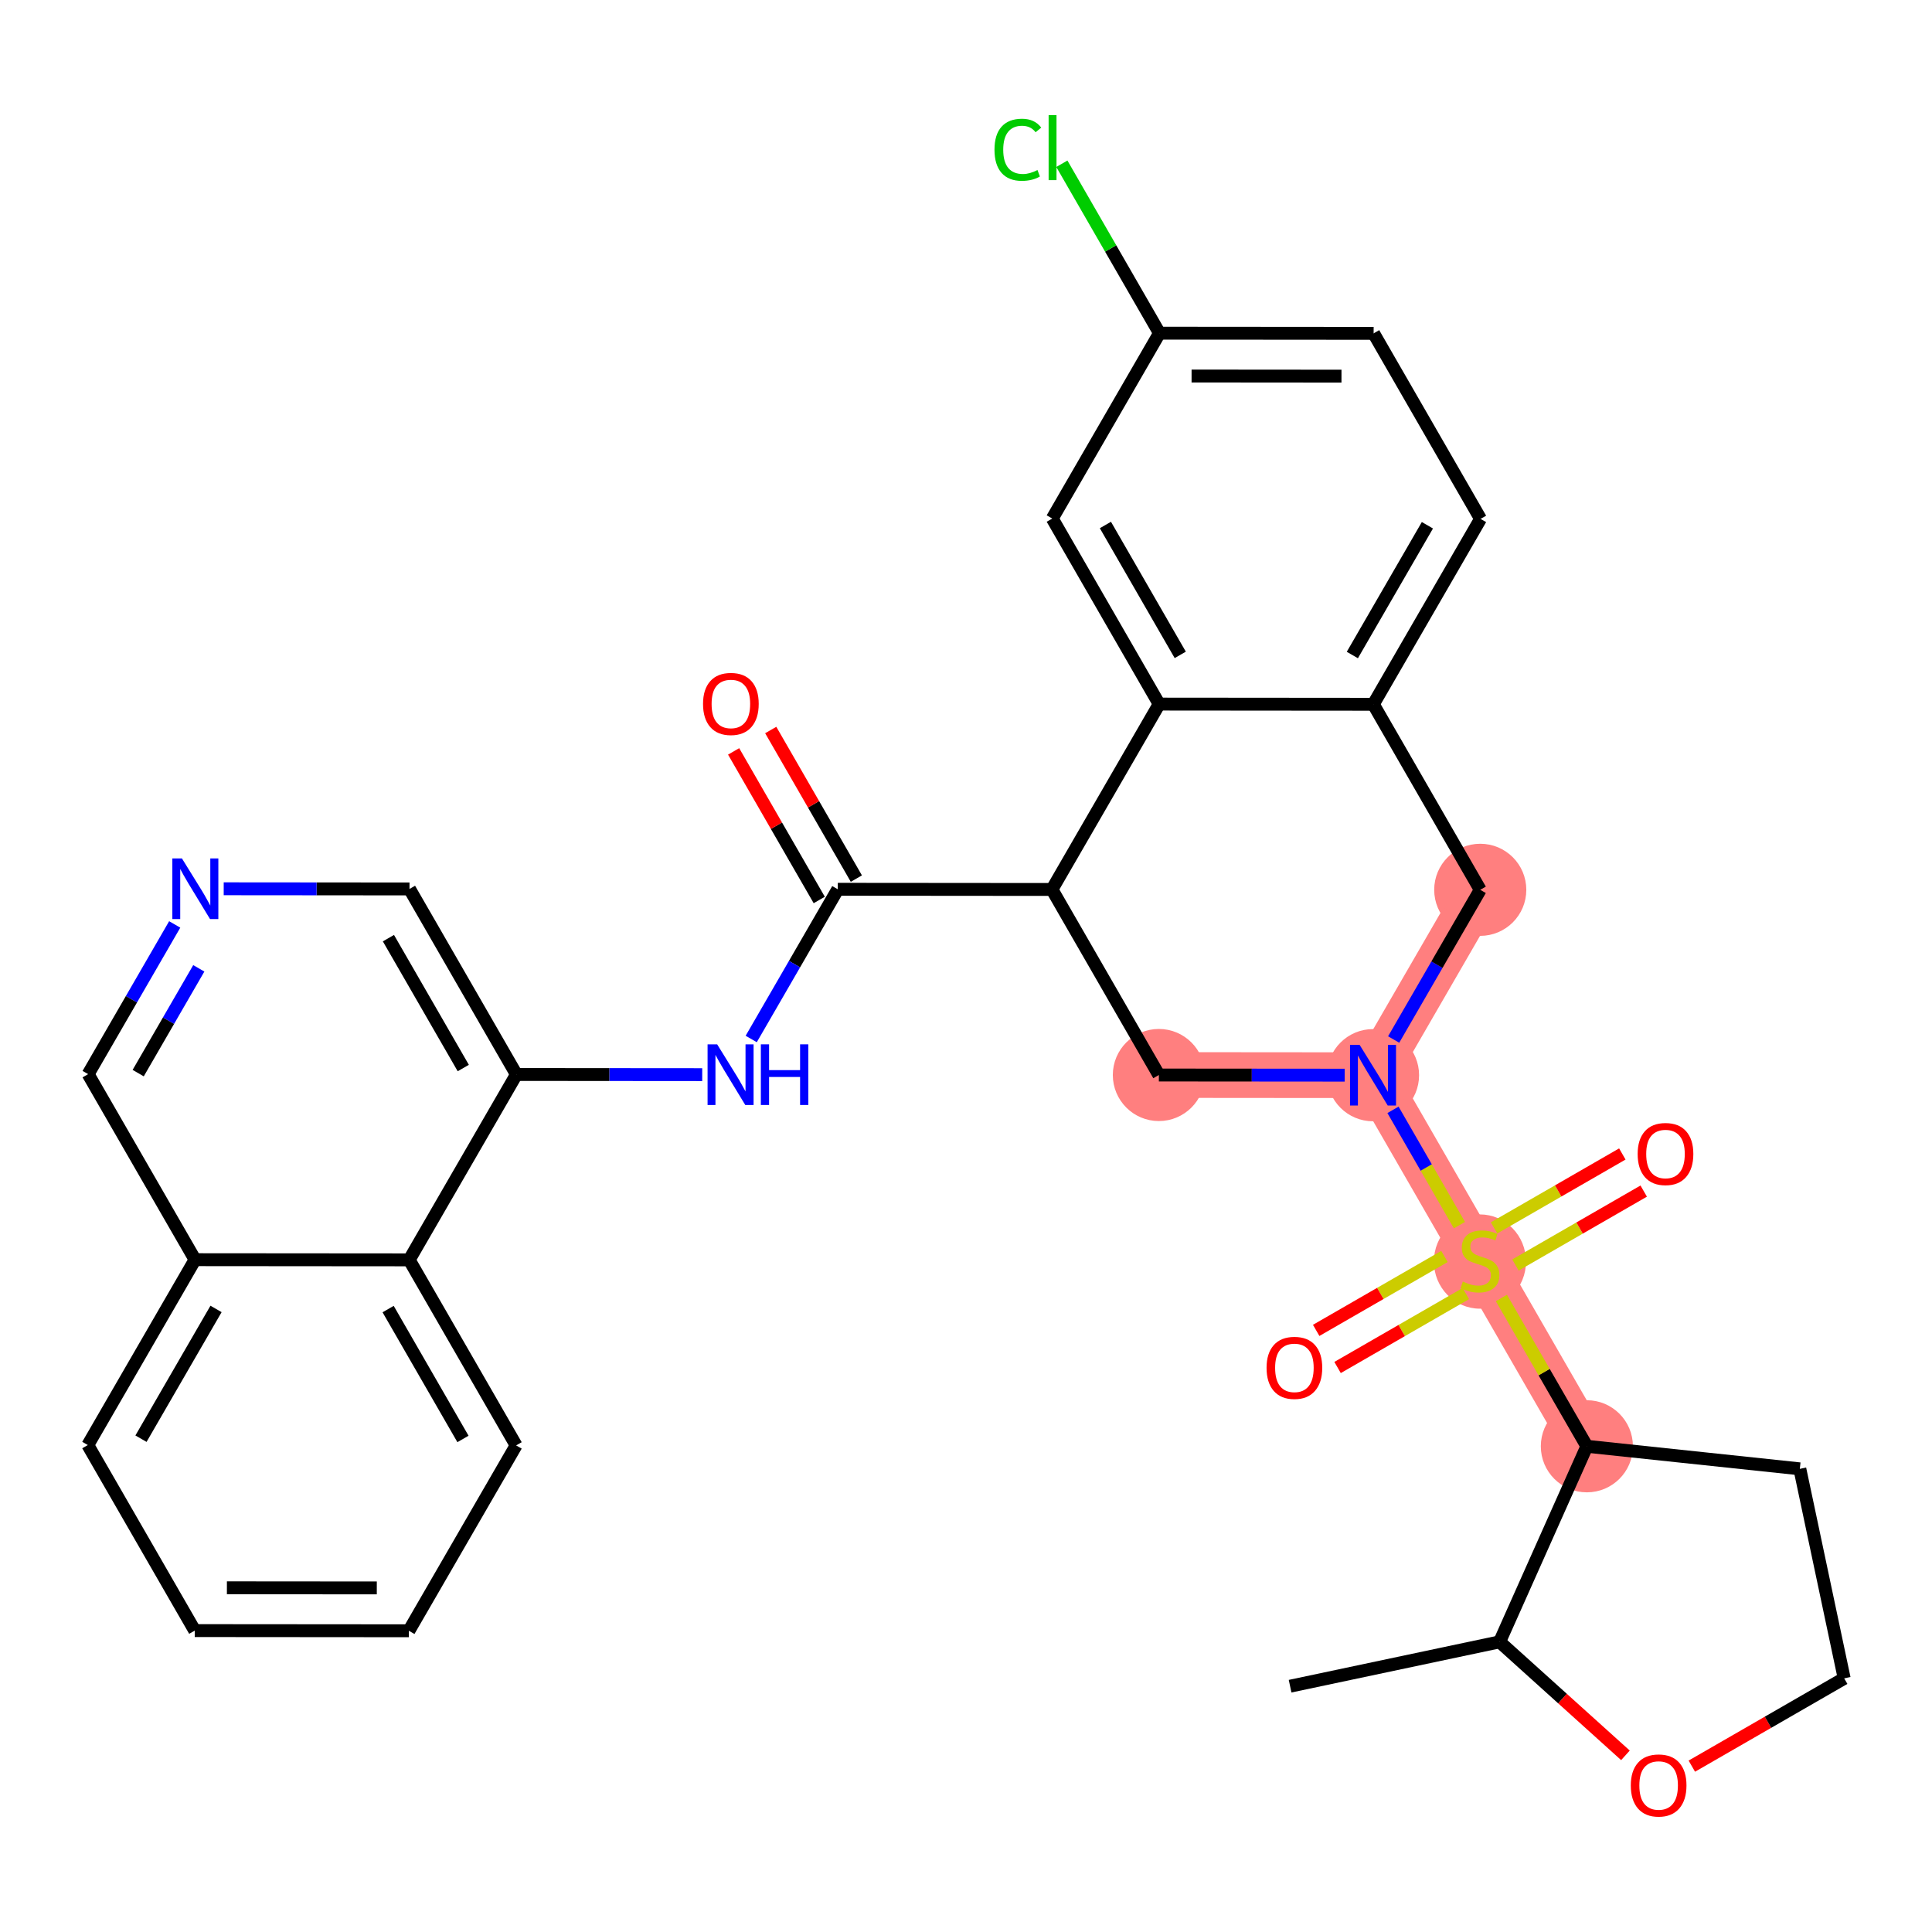 <?xml version='1.0' encoding='iso-8859-1'?>
<svg version='1.1' baseProfile='full'
              xmlns='http://www.w3.org/2000/svg'
                      xmlns:rdkit='http://www.rdkit.org/xml'
                      xmlns:xlink='http://www.w3.org/1999/xlink'
                  xml:space='preserve'
width='300px' height='300px' viewBox='0 0 300 300'>
<!-- END OF HEADER -->
<rect style='opacity:1.0;fill:#FFFFFF;stroke:none' width='300' height='300' x='0' y='0'> </rect>
<rect style='opacity:1.0;fill:#FFFFFF;stroke:none' width='300' height='300' x='0' y='0'> </rect>
<path d='M 246.408,224.578 L 229.806,195.766' style='fill:none;fill-rule:evenodd;stroke:#FF7F7F;stroke-width:7.1px;stroke-linecap:butt;stroke-linejoin:miter;stroke-opacity:1' />
<path d='M 229.806,195.766 L 213.203,166.955' style='fill:none;fill-rule:evenodd;stroke:#FF7F7F;stroke-width:7.1px;stroke-linecap:butt;stroke-linejoin:miter;stroke-opacity:1' />
<path d='M 213.203,166.955 L 229.853,138.17' style='fill:none;fill-rule:evenodd;stroke:#FF7F7F;stroke-width:7.1px;stroke-linecap:butt;stroke-linejoin:miter;stroke-opacity:1' />
<path d='M 213.203,166.955 L 179.949,166.927' style='fill:none;fill-rule:evenodd;stroke:#FF7F7F;stroke-width:7.1px;stroke-linecap:butt;stroke-linejoin:miter;stroke-opacity:1' />
<ellipse cx='246.408' cy='224.578' rx='6.651' ry='6.651'  style='fill:#FF7F7F;fill-rule:evenodd;stroke:#FF7F7F;stroke-width:1.0px;stroke-linecap:butt;stroke-linejoin:miter;stroke-opacity:1' />
<ellipse cx='229.806' cy='195.893' rx='6.651' ry='6.819'  style='fill:#FF7F7F;fill-rule:evenodd;stroke:#FF7F7F;stroke-width:1.0px;stroke-linecap:butt;stroke-linejoin:miter;stroke-opacity:1' />
<ellipse cx='213.203' cy='166.955' rx='6.651' ry='6.659'  style='fill:#FF7F7F;fill-rule:evenodd;stroke:#FF7F7F;stroke-width:1.0px;stroke-linecap:butt;stroke-linejoin:miter;stroke-opacity:1' />
<ellipse cx='229.853' cy='138.17' rx='6.651' ry='6.651'  style='fill:#FF7F7F;fill-rule:evenodd;stroke:#FF7F7F;stroke-width:1.0px;stroke-linecap:butt;stroke-linejoin:miter;stroke-opacity:1' />
<ellipse cx='179.949' cy='166.927' rx='6.651' ry='6.651'  style='fill:#FF7F7F;fill-rule:evenodd;stroke:#FF7F7F;stroke-width:1.0px;stroke-linecap:butt;stroke-linejoin:miter;stroke-opacity:1' />
<path class='bond-0 atom-0 atom-1' d='M 200.326,261.832 L 232.858,254.945' style='fill:none;fill-rule:evenodd;stroke:#000000;stroke-width:2.0px;stroke-linecap:butt;stroke-linejoin:miter;stroke-opacity:1' />
<path class='bond-1 atom-1 atom-2' d='M 232.858,254.945 L 242.628,263.757' style='fill:none;fill-rule:evenodd;stroke:#000000;stroke-width:2.0px;stroke-linecap:butt;stroke-linejoin:miter;stroke-opacity:1' />
<path class='bond-1 atom-1 atom-2' d='M 242.628,263.757 L 252.398,272.568' style='fill:none;fill-rule:evenodd;stroke:#FF0000;stroke-width:2.0px;stroke-linecap:butt;stroke-linejoin:miter;stroke-opacity:1' />
<path class='bond-32 atom-5 atom-1' d='M 246.408,224.578 L 232.858,254.945' style='fill:none;fill-rule:evenodd;stroke:#000000;stroke-width:2.0px;stroke-linecap:butt;stroke-linejoin:miter;stroke-opacity:1' />
<path class='bond-2 atom-2 atom-3' d='M 262.706,274.246 L 274.535,267.43' style='fill:none;fill-rule:evenodd;stroke:#FF0000;stroke-width:2.0px;stroke-linecap:butt;stroke-linejoin:miter;stroke-opacity:1' />
<path class='bond-2 atom-2 atom-3' d='M 274.535,267.43 L 286.364,260.613' style='fill:none;fill-rule:evenodd;stroke:#000000;stroke-width:2.0px;stroke-linecap:butt;stroke-linejoin:miter;stroke-opacity:1' />
<path class='bond-3 atom-3 atom-4' d='M 286.364,260.613 L 279.477,228.081' style='fill:none;fill-rule:evenodd;stroke:#000000;stroke-width:2.0px;stroke-linecap:butt;stroke-linejoin:miter;stroke-opacity:1' />
<path class='bond-4 atom-4 atom-5' d='M 279.477,228.081 L 246.408,224.578' style='fill:none;fill-rule:evenodd;stroke:#000000;stroke-width:2.0px;stroke-linecap:butt;stroke-linejoin:miter;stroke-opacity:1' />
<path class='bond-5 atom-5 atom-6' d='M 246.408,224.578 L 239.772,213.062' style='fill:none;fill-rule:evenodd;stroke:#000000;stroke-width:2.0px;stroke-linecap:butt;stroke-linejoin:miter;stroke-opacity:1' />
<path class='bond-5 atom-5 atom-6' d='M 239.772,213.062 L 233.136,201.546' style='fill:none;fill-rule:evenodd;stroke:#CCCC00;stroke-width:2.0px;stroke-linecap:butt;stroke-linejoin:miter;stroke-opacity:1' />
<path class='bond-6 atom-6 atom-7' d='M 235.317,196.429 L 245.275,190.69' style='fill:none;fill-rule:evenodd;stroke:#CCCC00;stroke-width:2.0px;stroke-linecap:butt;stroke-linejoin:miter;stroke-opacity:1' />
<path class='bond-6 atom-6 atom-7' d='M 245.275,190.69 L 255.234,184.951' style='fill:none;fill-rule:evenodd;stroke:#FF0000;stroke-width:2.0px;stroke-linecap:butt;stroke-linejoin:miter;stroke-opacity:1' />
<path class='bond-6 atom-6 atom-7' d='M 231.996,190.666 L 241.955,184.927' style='fill:none;fill-rule:evenodd;stroke:#CCCC00;stroke-width:2.0px;stroke-linecap:butt;stroke-linejoin:miter;stroke-opacity:1' />
<path class='bond-6 atom-6 atom-7' d='M 241.955,184.927 L 251.914,179.188' style='fill:none;fill-rule:evenodd;stroke:#FF0000;stroke-width:2.0px;stroke-linecap:butt;stroke-linejoin:miter;stroke-opacity:1' />
<path class='bond-7 atom-6 atom-8' d='M 224.295,195.104 L 214.336,200.843' style='fill:none;fill-rule:evenodd;stroke:#CCCC00;stroke-width:2.0px;stroke-linecap:butt;stroke-linejoin:miter;stroke-opacity:1' />
<path class='bond-7 atom-6 atom-8' d='M 214.336,200.843 L 204.377,206.582' style='fill:none;fill-rule:evenodd;stroke:#FF0000;stroke-width:2.0px;stroke-linecap:butt;stroke-linejoin:miter;stroke-opacity:1' />
<path class='bond-7 atom-6 atom-8' d='M 227.615,200.867 L 217.656,206.605' style='fill:none;fill-rule:evenodd;stroke:#CCCC00;stroke-width:2.0px;stroke-linecap:butt;stroke-linejoin:miter;stroke-opacity:1' />
<path class='bond-7 atom-6 atom-8' d='M 217.656,206.605 L 207.697,212.344' style='fill:none;fill-rule:evenodd;stroke:#FF0000;stroke-width:2.0px;stroke-linecap:butt;stroke-linejoin:miter;stroke-opacity:1' />
<path class='bond-8 atom-6 atom-9' d='M 226.621,190.24 L 221.462,181.287' style='fill:none;fill-rule:evenodd;stroke:#CCCC00;stroke-width:2.0px;stroke-linecap:butt;stroke-linejoin:miter;stroke-opacity:1' />
<path class='bond-8 atom-6 atom-9' d='M 221.462,181.287 L 216.303,172.335' style='fill:none;fill-rule:evenodd;stroke:#0000FF;stroke-width:2.0px;stroke-linecap:butt;stroke-linejoin:miter;stroke-opacity:1' />
<path class='bond-9 atom-9 atom-10' d='M 216.407,161.415 L 223.13,149.792' style='fill:none;fill-rule:evenodd;stroke:#0000FF;stroke-width:2.0px;stroke-linecap:butt;stroke-linejoin:miter;stroke-opacity:1' />
<path class='bond-9 atom-9 atom-10' d='M 223.13,149.792 L 229.853,138.17' style='fill:none;fill-rule:evenodd;stroke:#000000;stroke-width:2.0px;stroke-linecap:butt;stroke-linejoin:miter;stroke-opacity:1' />
<path class='bond-33 atom-32 atom-9' d='M 179.949,166.927 L 194.375,166.939' style='fill:none;fill-rule:evenodd;stroke:#000000;stroke-width:2.0px;stroke-linecap:butt;stroke-linejoin:miter;stroke-opacity:1' />
<path class='bond-33 atom-32 atom-9' d='M 194.375,166.939 L 208.8,166.951' style='fill:none;fill-rule:evenodd;stroke:#0000FF;stroke-width:2.0px;stroke-linecap:butt;stroke-linejoin:miter;stroke-opacity:1' />
<path class='bond-10 atom-10 atom-11' d='M 229.853,138.17 L 213.25,109.359' style='fill:none;fill-rule:evenodd;stroke:#000000;stroke-width:2.0px;stroke-linecap:butt;stroke-linejoin:miter;stroke-opacity:1' />
<path class='bond-11 atom-11 atom-12' d='M 213.25,109.359 L 229.9,80.574' style='fill:none;fill-rule:evenodd;stroke:#000000;stroke-width:2.0px;stroke-linecap:butt;stroke-linejoin:miter;stroke-opacity:1' />
<path class='bond-11 atom-11 atom-12' d='M 209.991,101.711 L 221.646,81.562' style='fill:none;fill-rule:evenodd;stroke:#000000;stroke-width:2.0px;stroke-linecap:butt;stroke-linejoin:miter;stroke-opacity:1' />
<path class='bond-34 atom-17 atom-11' d='M 179.997,109.331 L 213.25,109.359' style='fill:none;fill-rule:evenodd;stroke:#000000;stroke-width:2.0px;stroke-linecap:butt;stroke-linejoin:miter;stroke-opacity:1' />
<path class='bond-12 atom-12 atom-13' d='M 229.9,80.574 L 213.297,51.762' style='fill:none;fill-rule:evenodd;stroke:#000000;stroke-width:2.0px;stroke-linecap:butt;stroke-linejoin:miter;stroke-opacity:1' />
<path class='bond-13 atom-13 atom-14' d='M 213.297,51.762 L 180.044,51.735' style='fill:none;fill-rule:evenodd;stroke:#000000;stroke-width:2.0px;stroke-linecap:butt;stroke-linejoin:miter;stroke-opacity:1' />
<path class='bond-13 atom-13 atom-14' d='M 208.304,58.409 L 185.027,58.39' style='fill:none;fill-rule:evenodd;stroke:#000000;stroke-width:2.0px;stroke-linecap:butt;stroke-linejoin:miter;stroke-opacity:1' />
<path class='bond-14 atom-14 atom-15' d='M 180.044,51.735 L 172.464,38.581' style='fill:none;fill-rule:evenodd;stroke:#000000;stroke-width:2.0px;stroke-linecap:butt;stroke-linejoin:miter;stroke-opacity:1' />
<path class='bond-14 atom-14 atom-15' d='M 172.464,38.581 L 164.884,25.428' style='fill:none;fill-rule:evenodd;stroke:#00CC00;stroke-width:2.0px;stroke-linecap:butt;stroke-linejoin:miter;stroke-opacity:1' />
<path class='bond-15 atom-14 atom-16' d='M 180.044,51.735 L 163.394,80.519' style='fill:none;fill-rule:evenodd;stroke:#000000;stroke-width:2.0px;stroke-linecap:butt;stroke-linejoin:miter;stroke-opacity:1' />
<path class='bond-16 atom-16 atom-17' d='M 163.394,80.519 L 179.997,109.331' style='fill:none;fill-rule:evenodd;stroke:#000000;stroke-width:2.0px;stroke-linecap:butt;stroke-linejoin:miter;stroke-opacity:1' />
<path class='bond-16 atom-16 atom-17' d='M 171.647,81.521 L 183.269,101.689' style='fill:none;fill-rule:evenodd;stroke:#000000;stroke-width:2.0px;stroke-linecap:butt;stroke-linejoin:miter;stroke-opacity:1' />
<path class='bond-17 atom-17 atom-18' d='M 179.997,109.331 L 163.347,138.116' style='fill:none;fill-rule:evenodd;stroke:#000000;stroke-width:2.0px;stroke-linecap:butt;stroke-linejoin:miter;stroke-opacity:1' />
<path class='bond-18 atom-18 atom-19' d='M 163.347,138.116 L 130.093,138.088' style='fill:none;fill-rule:evenodd;stroke:#000000;stroke-width:2.0px;stroke-linecap:butt;stroke-linejoin:miter;stroke-opacity:1' />
<path class='bond-31 atom-18 atom-32' d='M 163.347,138.116 L 179.949,166.927' style='fill:none;fill-rule:evenodd;stroke:#000000;stroke-width:2.0px;stroke-linecap:butt;stroke-linejoin:miter;stroke-opacity:1' />
<path class='bond-19 atom-19 atom-20' d='M 132.975,136.428 L 126.327,124.892' style='fill:none;fill-rule:evenodd;stroke:#000000;stroke-width:2.0px;stroke-linecap:butt;stroke-linejoin:miter;stroke-opacity:1' />
<path class='bond-19 atom-19 atom-20' d='M 126.327,124.892 L 119.679,113.356' style='fill:none;fill-rule:evenodd;stroke:#FF0000;stroke-width:2.0px;stroke-linecap:butt;stroke-linejoin:miter;stroke-opacity:1' />
<path class='bond-19 atom-19 atom-20' d='M 127.212,139.749 L 120.564,128.213' style='fill:none;fill-rule:evenodd;stroke:#000000;stroke-width:2.0px;stroke-linecap:butt;stroke-linejoin:miter;stroke-opacity:1' />
<path class='bond-19 atom-19 atom-20' d='M 120.564,128.213 L 113.917,116.676' style='fill:none;fill-rule:evenodd;stroke:#FF0000;stroke-width:2.0px;stroke-linecap:butt;stroke-linejoin:miter;stroke-opacity:1' />
<path class='bond-20 atom-19 atom-21' d='M 130.093,138.088 L 123.371,149.711' style='fill:none;fill-rule:evenodd;stroke:#000000;stroke-width:2.0px;stroke-linecap:butt;stroke-linejoin:miter;stroke-opacity:1' />
<path class='bond-20 atom-19 atom-21' d='M 123.371,149.711 L 116.648,161.333' style='fill:none;fill-rule:evenodd;stroke:#0000FF;stroke-width:2.0px;stroke-linecap:butt;stroke-linejoin:miter;stroke-opacity:1' />
<path class='bond-21 atom-21 atom-22' d='M 109.04,166.869 L 94.615,166.857' style='fill:none;fill-rule:evenodd;stroke:#0000FF;stroke-width:2.0px;stroke-linecap:butt;stroke-linejoin:miter;stroke-opacity:1' />
<path class='bond-21 atom-21 atom-22' d='M 94.615,166.857 L 80.19,166.846' style='fill:none;fill-rule:evenodd;stroke:#000000;stroke-width:2.0px;stroke-linecap:butt;stroke-linejoin:miter;stroke-opacity:1' />
<path class='bond-22 atom-22 atom-23' d='M 80.19,166.846 L 63.587,138.034' style='fill:none;fill-rule:evenodd;stroke:#000000;stroke-width:2.0px;stroke-linecap:butt;stroke-linejoin:miter;stroke-opacity:1' />
<path class='bond-22 atom-22 atom-23' d='M 71.937,165.844 L 60.315,145.676' style='fill:none;fill-rule:evenodd;stroke:#000000;stroke-width:2.0px;stroke-linecap:butt;stroke-linejoin:miter;stroke-opacity:1' />
<path class='bond-35 atom-31 atom-22' d='M 63.54,195.63 L 80.19,166.846' style='fill:none;fill-rule:evenodd;stroke:#000000;stroke-width:2.0px;stroke-linecap:butt;stroke-linejoin:miter;stroke-opacity:1' />
<path class='bond-23 atom-23 atom-24' d='M 63.587,138.034 L 49.162,138.022' style='fill:none;fill-rule:evenodd;stroke:#000000;stroke-width:2.0px;stroke-linecap:butt;stroke-linejoin:miter;stroke-opacity:1' />
<path class='bond-23 atom-23 atom-24' d='M 49.162,138.022 L 34.737,138.01' style='fill:none;fill-rule:evenodd;stroke:#0000FF;stroke-width:2.0px;stroke-linecap:butt;stroke-linejoin:miter;stroke-opacity:1' />
<path class='bond-24 atom-24 atom-25' d='M 27.129,143.546 L 20.407,155.169' style='fill:none;fill-rule:evenodd;stroke:#0000FF;stroke-width:2.0px;stroke-linecap:butt;stroke-linejoin:miter;stroke-opacity:1' />
<path class='bond-24 atom-24 atom-25' d='M 20.407,155.169 L 13.684,166.791' style='fill:none;fill-rule:evenodd;stroke:#000000;stroke-width:2.0px;stroke-linecap:butt;stroke-linejoin:miter;stroke-opacity:1' />
<path class='bond-24 atom-24 atom-25' d='M 30.869,150.363 L 26.163,158.499' style='fill:none;fill-rule:evenodd;stroke:#0000FF;stroke-width:2.0px;stroke-linecap:butt;stroke-linejoin:miter;stroke-opacity:1' />
<path class='bond-24 atom-24 atom-25' d='M 26.163,158.499 L 21.457,166.634' style='fill:none;fill-rule:evenodd;stroke:#000000;stroke-width:2.0px;stroke-linecap:butt;stroke-linejoin:miter;stroke-opacity:1' />
<path class='bond-25 atom-25 atom-26' d='M 13.684,166.791 L 30.287,195.603' style='fill:none;fill-rule:evenodd;stroke:#000000;stroke-width:2.0px;stroke-linecap:butt;stroke-linejoin:miter;stroke-opacity:1' />
<path class='bond-26 atom-26 atom-27' d='M 30.287,195.603 L 13.636,224.387' style='fill:none;fill-rule:evenodd;stroke:#000000;stroke-width:2.0px;stroke-linecap:butt;stroke-linejoin:miter;stroke-opacity:1' />
<path class='bond-26 atom-26 atom-27' d='M 33.546,203.25 L 21.891,223.399' style='fill:none;fill-rule:evenodd;stroke:#000000;stroke-width:2.0px;stroke-linecap:butt;stroke-linejoin:miter;stroke-opacity:1' />
<path class='bond-36 atom-31 atom-26' d='M 63.54,195.63 L 30.287,195.603' style='fill:none;fill-rule:evenodd;stroke:#000000;stroke-width:2.0px;stroke-linecap:butt;stroke-linejoin:miter;stroke-opacity:1' />
<path class='bond-27 atom-27 atom-28' d='M 13.636,224.387 L 30.239,253.199' style='fill:none;fill-rule:evenodd;stroke:#000000;stroke-width:2.0px;stroke-linecap:butt;stroke-linejoin:miter;stroke-opacity:1' />
<path class='bond-28 atom-28 atom-29' d='M 30.239,253.199 L 63.492,253.226' style='fill:none;fill-rule:evenodd;stroke:#000000;stroke-width:2.0px;stroke-linecap:butt;stroke-linejoin:miter;stroke-opacity:1' />
<path class='bond-28 atom-28 atom-29' d='M 35.233,246.552 L 58.51,246.571' style='fill:none;fill-rule:evenodd;stroke:#000000;stroke-width:2.0px;stroke-linecap:butt;stroke-linejoin:miter;stroke-opacity:1' />
<path class='bond-29 atom-29 atom-30' d='M 63.492,253.226 L 80.143,224.442' style='fill:none;fill-rule:evenodd;stroke:#000000;stroke-width:2.0px;stroke-linecap:butt;stroke-linejoin:miter;stroke-opacity:1' />
<path class='bond-30 atom-30 atom-31' d='M 80.143,224.442 L 63.54,195.63' style='fill:none;fill-rule:evenodd;stroke:#000000;stroke-width:2.0px;stroke-linecap:butt;stroke-linejoin:miter;stroke-opacity:1' />
<path class='bond-30 atom-30 atom-31' d='M 71.89,223.44 L 60.268,203.272' style='fill:none;fill-rule:evenodd;stroke:#000000;stroke-width:2.0px;stroke-linecap:butt;stroke-linejoin:miter;stroke-opacity:1' />
<path  class='atom-2' d='M 253.229 277.243
Q 253.229 274.982, 254.346 273.718
Q 255.464 272.454, 257.552 272.454
Q 259.64 272.454, 260.758 273.718
Q 261.875 274.982, 261.875 277.243
Q 261.875 279.531, 260.744 280.834
Q 259.614 282.124, 257.552 282.124
Q 255.477 282.124, 254.346 280.834
Q 253.229 279.544, 253.229 277.243
M 257.552 281.06
Q 258.988 281.06, 259.76 280.103
Q 260.545 279.132, 260.545 277.243
Q 260.545 275.394, 259.76 274.463
Q 258.988 273.519, 257.552 273.519
Q 256.115 273.519, 255.331 274.45
Q 254.559 275.381, 254.559 277.243
Q 254.559 279.145, 255.331 280.103
Q 256.115 281.06, 257.552 281.06
' fill='#FF0000'/>
<path  class='atom-6' d='M 227.145 198.999
Q 227.252 199.039, 227.691 199.225
Q 228.13 199.411, 228.608 199.531
Q 229.101 199.637, 229.579 199.637
Q 230.471 199.637, 230.989 199.211
Q 231.508 198.773, 231.508 198.014
Q 231.508 197.496, 231.242 197.176
Q 230.989 196.857, 230.59 196.684
Q 230.191 196.511, 229.526 196.312
Q 228.688 196.059, 228.183 195.82
Q 227.691 195.58, 227.332 195.075
Q 226.986 194.569, 226.986 193.718
Q 226.986 192.534, 227.784 191.803
Q 228.595 191.071, 230.191 191.071
Q 231.282 191.071, 232.519 191.59
L 232.213 192.614
Q 231.082 192.148, 230.231 192.148
Q 229.313 192.148, 228.808 192.534
Q 228.302 192.907, 228.316 193.558
Q 228.316 194.064, 228.569 194.37
Q 228.835 194.676, 229.207 194.849
Q 229.593 195.022, 230.231 195.221
Q 231.082 195.487, 231.588 195.753
Q 232.093 196.019, 232.452 196.565
Q 232.825 197.097, 232.825 198.014
Q 232.825 199.318, 231.947 200.023
Q 231.082 200.714, 229.633 200.714
Q 228.795 200.714, 228.156 200.528
Q 227.531 200.355, 226.786 200.049
L 227.145 198.999
' fill='#CCCC00'/>
<path  class='atom-7' d='M 254.294 179.19
Q 254.294 176.929, 255.412 175.665
Q 256.529 174.402, 258.617 174.402
Q 260.706 174.402, 261.823 175.665
Q 262.94 176.929, 262.94 179.19
Q 262.94 181.478, 261.81 182.781
Q 260.679 184.072, 258.617 184.072
Q 256.542 184.072, 255.412 182.781
Q 254.294 181.491, 254.294 179.19
M 258.617 183.008
Q 260.054 183.008, 260.825 182.05
Q 261.61 181.079, 261.61 179.19
Q 261.61 177.341, 260.825 176.41
Q 260.054 175.466, 258.617 175.466
Q 257.181 175.466, 256.396 176.397
Q 255.624 177.328, 255.624 179.19
Q 255.624 181.092, 256.396 182.05
Q 257.181 183.008, 258.617 183.008
' fill='#FF0000'/>
<path  class='atom-8' d='M 196.671 212.396
Q 196.671 210.135, 197.788 208.871
Q 198.906 207.608, 200.994 207.608
Q 203.082 207.608, 204.199 208.871
Q 205.317 210.135, 205.317 212.396
Q 205.317 214.684, 204.186 215.987
Q 203.056 217.278, 200.994 217.278
Q 198.919 217.278, 197.788 215.987
Q 196.671 214.697, 196.671 212.396
M 200.994 216.213
Q 202.43 216.213, 203.202 215.256
Q 203.987 214.285, 203.987 212.396
Q 203.987 210.547, 203.202 209.616
Q 202.43 208.672, 200.994 208.672
Q 199.557 208.672, 198.772 209.603
Q 198.001 210.534, 198.001 212.396
Q 198.001 214.298, 198.772 215.256
Q 199.557 216.213, 200.994 216.213
' fill='#FF0000'/>
<path  class='atom-9' d='M 211.121 162.246
L 214.207 167.234
Q 214.513 167.726, 215.005 168.617
Q 215.497 169.509, 215.524 169.562
L 215.524 162.246
L 216.774 162.246
L 216.774 171.663
L 215.484 171.663
L 212.172 166.21
Q 211.786 165.571, 211.374 164.84
Q 210.975 164.108, 210.855 163.882
L 210.855 171.663
L 209.631 171.663
L 209.631 162.246
L 211.121 162.246
' fill='#0000FF'/>
<path  class='atom-15' d='M 154.423 23.249
Q 154.423 20.908, 155.514 19.684
Q 156.618 18.448, 158.706 18.448
Q 160.648 18.448, 161.685 19.817
L 160.807 20.536
Q 160.049 19.538, 158.706 19.538
Q 157.283 19.538, 156.524 20.496
Q 155.78 21.44, 155.78 23.249
Q 155.78 25.111, 156.551 26.069
Q 157.336 27.027, 158.852 27.027
Q 159.89 27.027, 161.1 26.402
L 161.472 27.399
Q 160.98 27.718, 160.235 27.905
Q 159.491 28.091, 158.666 28.091
Q 156.618 28.091, 155.514 26.841
Q 154.423 25.59, 154.423 23.249
' fill='#00CC00'/>
<path  class='atom-15' d='M 162.829 17.875
L 164.053 17.875
L 164.053 27.971
L 162.829 27.971
L 162.829 17.875
' fill='#00CC00'/>
<path  class='atom-20' d='M 109.167 109.303
Q 109.167 107.042, 110.285 105.778
Q 111.402 104.515, 113.49 104.515
Q 115.579 104.515, 116.696 105.778
Q 117.813 107.042, 117.813 109.303
Q 117.813 111.591, 116.683 112.895
Q 115.552 114.185, 113.49 114.185
Q 111.415 114.185, 110.285 112.895
Q 109.167 111.604, 109.167 109.303
M 113.49 113.121
Q 114.927 113.121, 115.698 112.163
Q 116.483 111.192, 116.483 109.303
Q 116.483 107.454, 115.698 106.523
Q 114.927 105.579, 113.49 105.579
Q 112.054 105.579, 111.269 106.51
Q 110.498 107.441, 110.498 109.303
Q 110.498 111.205, 111.269 112.163
Q 112.054 113.121, 113.49 113.121
' fill='#FF0000'/>
<path  class='atom-21' d='M 111.361 162.164
L 114.447 167.152
Q 114.753 167.644, 115.245 168.535
Q 115.738 169.427, 115.764 169.48
L 115.764 162.164
L 117.015 162.164
L 117.015 171.581
L 115.724 171.581
L 112.412 166.128
Q 112.027 165.489, 111.614 164.758
Q 111.215 164.026, 111.095 163.8
L 111.095 171.581
L 109.872 171.581
L 109.872 162.164
L 111.361 162.164
' fill='#0000FF'/>
<path  class='atom-21' d='M 118.145 162.164
L 119.422 162.164
L 119.422 166.168
L 124.237 166.168
L 124.237 162.164
L 125.514 162.164
L 125.514 171.581
L 124.237 171.581
L 124.237 167.232
L 119.422 167.232
L 119.422 171.581
L 118.145 171.581
L 118.145 162.164
' fill='#0000FF'/>
<path  class='atom-24' d='M 28.252 133.298
L 31.338 138.286
Q 31.644 138.778, 32.136 139.669
Q 32.628 140.56, 32.655 140.614
L 32.655 133.298
L 33.905 133.298
L 33.905 142.715
L 32.615 142.715
L 29.303 137.262
Q 28.917 136.623, 28.505 135.892
Q 28.106 135.16, 27.986 134.934
L 27.986 142.715
L 26.762 142.715
L 26.762 133.298
L 28.252 133.298
' fill='#0000FF'/>
</svg>

